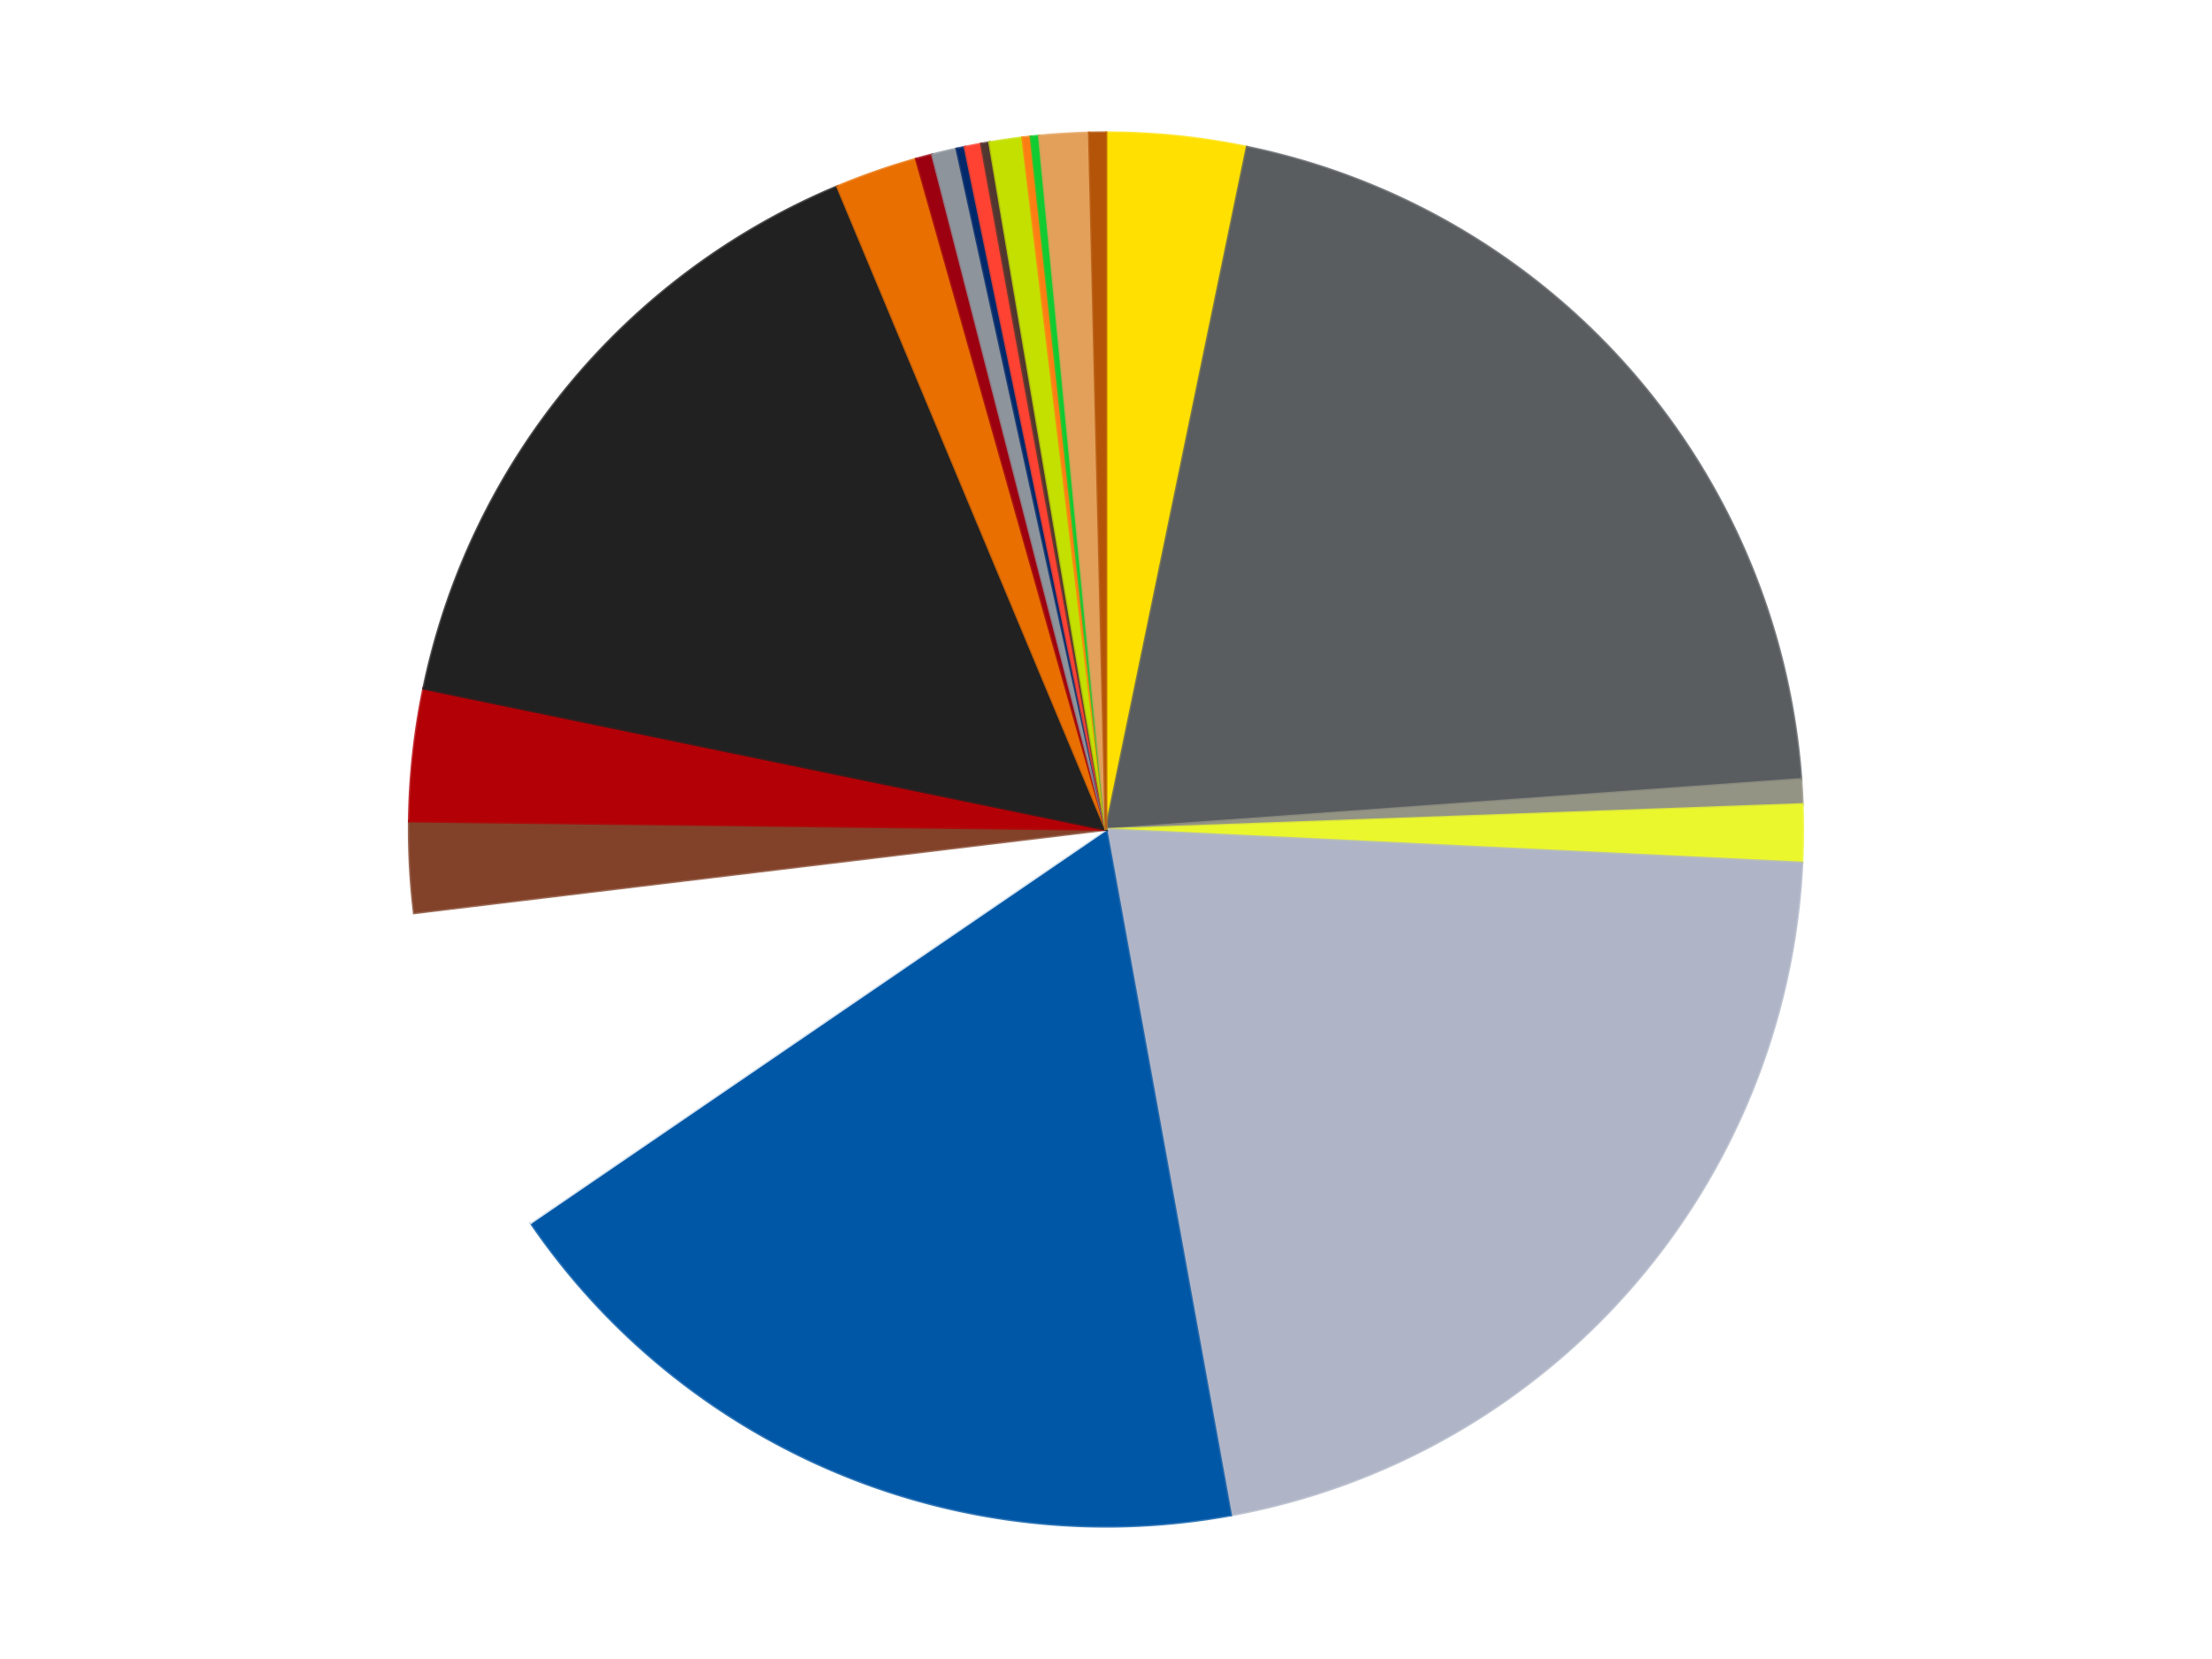 <?xml version='1.0' encoding='utf-8'?>
<svg xmlns="http://www.w3.org/2000/svg" xmlns:xlink="http://www.w3.org/1999/xlink" id="chart-e8bda61f-141f-41eb-9cbf-4338d138efa0" class="pygal-chart" viewBox="0 0 800 600"><!--Generated with pygal 3.0.4 (lxml) ©Kozea 2012-2016 on 2024-07-01--><!--http://pygal.org--><!--http://github.com/Kozea/pygal--><defs><style type="text/css">#chart-e8bda61f-141f-41eb-9cbf-4338d138efa0{-webkit-user-select:none;-webkit-font-smoothing:antialiased;font-family:Consolas,"Liberation Mono",Menlo,Courier,monospace}#chart-e8bda61f-141f-41eb-9cbf-4338d138efa0 .title{font-family:Consolas,"Liberation Mono",Menlo,Courier,monospace;font-size:16px}#chart-e8bda61f-141f-41eb-9cbf-4338d138efa0 .legends .legend text{font-family:Consolas,"Liberation Mono",Menlo,Courier,monospace;font-size:14px}#chart-e8bda61f-141f-41eb-9cbf-4338d138efa0 .axis text{font-family:Consolas,"Liberation Mono",Menlo,Courier,monospace;font-size:10px}#chart-e8bda61f-141f-41eb-9cbf-4338d138efa0 .axis text.major{font-family:Consolas,"Liberation Mono",Menlo,Courier,monospace;font-size:10px}#chart-e8bda61f-141f-41eb-9cbf-4338d138efa0 .text-overlay text.value{font-family:Consolas,"Liberation Mono",Menlo,Courier,monospace;font-size:16px}#chart-e8bda61f-141f-41eb-9cbf-4338d138efa0 .text-overlay text.label{font-family:Consolas,"Liberation Mono",Menlo,Courier,monospace;font-size:10px}#chart-e8bda61f-141f-41eb-9cbf-4338d138efa0 .tooltip{font-family:Consolas,"Liberation Mono",Menlo,Courier,monospace;font-size:14px}#chart-e8bda61f-141f-41eb-9cbf-4338d138efa0 text.no_data{font-family:Consolas,"Liberation Mono",Menlo,Courier,monospace;font-size:64px}
#chart-e8bda61f-141f-41eb-9cbf-4338d138efa0{background-color:transparent}#chart-e8bda61f-141f-41eb-9cbf-4338d138efa0 path,#chart-e8bda61f-141f-41eb-9cbf-4338d138efa0 line,#chart-e8bda61f-141f-41eb-9cbf-4338d138efa0 rect,#chart-e8bda61f-141f-41eb-9cbf-4338d138efa0 circle{-webkit-transition:150ms;-moz-transition:150ms;transition:150ms}#chart-e8bda61f-141f-41eb-9cbf-4338d138efa0 .graph &gt; .background{fill:transparent}#chart-e8bda61f-141f-41eb-9cbf-4338d138efa0 .plot &gt; .background{fill:transparent}#chart-e8bda61f-141f-41eb-9cbf-4338d138efa0 .graph{fill:rgba(0,0,0,.87)}#chart-e8bda61f-141f-41eb-9cbf-4338d138efa0 text.no_data{fill:rgba(0,0,0,1)}#chart-e8bda61f-141f-41eb-9cbf-4338d138efa0 .title{fill:rgba(0,0,0,1)}#chart-e8bda61f-141f-41eb-9cbf-4338d138efa0 .legends .legend text{fill:rgba(0,0,0,.87)}#chart-e8bda61f-141f-41eb-9cbf-4338d138efa0 .legends .legend:hover text{fill:rgba(0,0,0,1)}#chart-e8bda61f-141f-41eb-9cbf-4338d138efa0 .axis .line{stroke:rgba(0,0,0,1)}#chart-e8bda61f-141f-41eb-9cbf-4338d138efa0 .axis .guide.line{stroke:rgba(0,0,0,.54)}#chart-e8bda61f-141f-41eb-9cbf-4338d138efa0 .axis .major.line{stroke:rgba(0,0,0,.87)}#chart-e8bda61f-141f-41eb-9cbf-4338d138efa0 .axis text.major{fill:rgba(0,0,0,1)}#chart-e8bda61f-141f-41eb-9cbf-4338d138efa0 .axis.y .guides:hover .guide.line,#chart-e8bda61f-141f-41eb-9cbf-4338d138efa0 .line-graph .axis.x .guides:hover .guide.line,#chart-e8bda61f-141f-41eb-9cbf-4338d138efa0 .stackedline-graph .axis.x .guides:hover .guide.line,#chart-e8bda61f-141f-41eb-9cbf-4338d138efa0 .xy-graph .axis.x .guides:hover .guide.line{stroke:rgba(0,0,0,1)}#chart-e8bda61f-141f-41eb-9cbf-4338d138efa0 .axis .guides:hover text{fill:rgba(0,0,0,1)}#chart-e8bda61f-141f-41eb-9cbf-4338d138efa0 .reactive{fill-opacity:1.0;stroke-opacity:.8;stroke-width:1}#chart-e8bda61f-141f-41eb-9cbf-4338d138efa0 .ci{stroke:rgba(0,0,0,.87)}#chart-e8bda61f-141f-41eb-9cbf-4338d138efa0 .reactive.active,#chart-e8bda61f-141f-41eb-9cbf-4338d138efa0 .active .reactive{fill-opacity:0.6;stroke-opacity:.9;stroke-width:4}#chart-e8bda61f-141f-41eb-9cbf-4338d138efa0 .ci .reactive.active{stroke-width:1.5}#chart-e8bda61f-141f-41eb-9cbf-4338d138efa0 .series text{fill:rgba(0,0,0,1)}#chart-e8bda61f-141f-41eb-9cbf-4338d138efa0 .tooltip rect{fill:transparent;stroke:rgba(0,0,0,1);-webkit-transition:opacity 150ms;-moz-transition:opacity 150ms;transition:opacity 150ms}#chart-e8bda61f-141f-41eb-9cbf-4338d138efa0 .tooltip .label{fill:rgba(0,0,0,.87)}#chart-e8bda61f-141f-41eb-9cbf-4338d138efa0 .tooltip .label{fill:rgba(0,0,0,.87)}#chart-e8bda61f-141f-41eb-9cbf-4338d138efa0 .tooltip .legend{font-size:.8em;fill:rgba(0,0,0,.54)}#chart-e8bda61f-141f-41eb-9cbf-4338d138efa0 .tooltip .x_label{font-size:.6em;fill:rgba(0,0,0,1)}#chart-e8bda61f-141f-41eb-9cbf-4338d138efa0 .tooltip .xlink{font-size:.5em;text-decoration:underline}#chart-e8bda61f-141f-41eb-9cbf-4338d138efa0 .tooltip .value{font-size:1.5em}#chart-e8bda61f-141f-41eb-9cbf-4338d138efa0 .bound{font-size:.5em}#chart-e8bda61f-141f-41eb-9cbf-4338d138efa0 .max-value{font-size:.75em;fill:rgba(0,0,0,.54)}#chart-e8bda61f-141f-41eb-9cbf-4338d138efa0 .map-element{fill:transparent;stroke:rgba(0,0,0,.54) !important}#chart-e8bda61f-141f-41eb-9cbf-4338d138efa0 .map-element .reactive{fill-opacity:inherit;stroke-opacity:inherit}#chart-e8bda61f-141f-41eb-9cbf-4338d138efa0 .color-0,#chart-e8bda61f-141f-41eb-9cbf-4338d138efa0 .color-0 a:visited{stroke:#f44336;fill:#f44336}#chart-e8bda61f-141f-41eb-9cbf-4338d138efa0 .color-1,#chart-e8bda61f-141f-41eb-9cbf-4338d138efa0 .color-1 a:visited{stroke:#3f51b5;fill:#3f51b5}#chart-e8bda61f-141f-41eb-9cbf-4338d138efa0 .color-2,#chart-e8bda61f-141f-41eb-9cbf-4338d138efa0 .color-2 a:visited{stroke:#009688;fill:#009688}#chart-e8bda61f-141f-41eb-9cbf-4338d138efa0 .color-3,#chart-e8bda61f-141f-41eb-9cbf-4338d138efa0 .color-3 a:visited{stroke:#ffc107;fill:#ffc107}#chart-e8bda61f-141f-41eb-9cbf-4338d138efa0 .color-4,#chart-e8bda61f-141f-41eb-9cbf-4338d138efa0 .color-4 a:visited{stroke:#ff5722;fill:#ff5722}#chart-e8bda61f-141f-41eb-9cbf-4338d138efa0 .color-5,#chart-e8bda61f-141f-41eb-9cbf-4338d138efa0 .color-5 a:visited{stroke:#9c27b0;fill:#9c27b0}#chart-e8bda61f-141f-41eb-9cbf-4338d138efa0 .color-6,#chart-e8bda61f-141f-41eb-9cbf-4338d138efa0 .color-6 a:visited{stroke:#03a9f4;fill:#03a9f4}#chart-e8bda61f-141f-41eb-9cbf-4338d138efa0 .color-7,#chart-e8bda61f-141f-41eb-9cbf-4338d138efa0 .color-7 a:visited{stroke:#8bc34a;fill:#8bc34a}#chart-e8bda61f-141f-41eb-9cbf-4338d138efa0 .color-8,#chart-e8bda61f-141f-41eb-9cbf-4338d138efa0 .color-8 a:visited{stroke:#ff9800;fill:#ff9800}#chart-e8bda61f-141f-41eb-9cbf-4338d138efa0 .color-9,#chart-e8bda61f-141f-41eb-9cbf-4338d138efa0 .color-9 a:visited{stroke:#e91e63;fill:#e91e63}#chart-e8bda61f-141f-41eb-9cbf-4338d138efa0 .color-10,#chart-e8bda61f-141f-41eb-9cbf-4338d138efa0 .color-10 a:visited{stroke:#2196f3;fill:#2196f3}#chart-e8bda61f-141f-41eb-9cbf-4338d138efa0 .color-11,#chart-e8bda61f-141f-41eb-9cbf-4338d138efa0 .color-11 a:visited{stroke:#4caf50;fill:#4caf50}#chart-e8bda61f-141f-41eb-9cbf-4338d138efa0 .color-12,#chart-e8bda61f-141f-41eb-9cbf-4338d138efa0 .color-12 a:visited{stroke:#ffeb3b;fill:#ffeb3b}#chart-e8bda61f-141f-41eb-9cbf-4338d138efa0 .color-13,#chart-e8bda61f-141f-41eb-9cbf-4338d138efa0 .color-13 a:visited{stroke:#673ab7;fill:#673ab7}#chart-e8bda61f-141f-41eb-9cbf-4338d138efa0 .color-14,#chart-e8bda61f-141f-41eb-9cbf-4338d138efa0 .color-14 a:visited{stroke:#00bcd4;fill:#00bcd4}#chart-e8bda61f-141f-41eb-9cbf-4338d138efa0 .color-15,#chart-e8bda61f-141f-41eb-9cbf-4338d138efa0 .color-15 a:visited{stroke:#cddc39;fill:#cddc39}#chart-e8bda61f-141f-41eb-9cbf-4338d138efa0 .color-16,#chart-e8bda61f-141f-41eb-9cbf-4338d138efa0 .color-16 a:visited{stroke:#9e9e9e;fill:#9e9e9e}#chart-e8bda61f-141f-41eb-9cbf-4338d138efa0 .color-17,#chart-e8bda61f-141f-41eb-9cbf-4338d138efa0 .color-17 a:visited{stroke:#607d8b;fill:#607d8b}#chart-e8bda61f-141f-41eb-9cbf-4338d138efa0 .color-18,#chart-e8bda61f-141f-41eb-9cbf-4338d138efa0 .color-18 a:visited{stroke:#7b0f07;fill:#7b0f07}#chart-e8bda61f-141f-41eb-9cbf-4338d138efa0 .color-19,#chart-e8bda61f-141f-41eb-9cbf-4338d138efa0 .color-19 a:visited{stroke:#141938;fill:#141938}#chart-e8bda61f-141f-41eb-9cbf-4338d138efa0 .color-20,#chart-e8bda61f-141f-41eb-9cbf-4338d138efa0 .color-20 a:visited{stroke:#000000;fill:#000000}#chart-e8bda61f-141f-41eb-9cbf-4338d138efa0 .text-overlay .color-0 text{fill:black}#chart-e8bda61f-141f-41eb-9cbf-4338d138efa0 .text-overlay .color-1 text{fill:black}#chart-e8bda61f-141f-41eb-9cbf-4338d138efa0 .text-overlay .color-2 text{fill:black}#chart-e8bda61f-141f-41eb-9cbf-4338d138efa0 .text-overlay .color-3 text{fill:black}#chart-e8bda61f-141f-41eb-9cbf-4338d138efa0 .text-overlay .color-4 text{fill:black}#chart-e8bda61f-141f-41eb-9cbf-4338d138efa0 .text-overlay .color-5 text{fill:black}#chart-e8bda61f-141f-41eb-9cbf-4338d138efa0 .text-overlay .color-6 text{fill:black}#chart-e8bda61f-141f-41eb-9cbf-4338d138efa0 .text-overlay .color-7 text{fill:black}#chart-e8bda61f-141f-41eb-9cbf-4338d138efa0 .text-overlay .color-8 text{fill:black}#chart-e8bda61f-141f-41eb-9cbf-4338d138efa0 .text-overlay .color-9 text{fill:black}#chart-e8bda61f-141f-41eb-9cbf-4338d138efa0 .text-overlay .color-10 text{fill:black}#chart-e8bda61f-141f-41eb-9cbf-4338d138efa0 .text-overlay .color-11 text{fill:black}#chart-e8bda61f-141f-41eb-9cbf-4338d138efa0 .text-overlay .color-12 text{fill:black}#chart-e8bda61f-141f-41eb-9cbf-4338d138efa0 .text-overlay .color-13 text{fill:black}#chart-e8bda61f-141f-41eb-9cbf-4338d138efa0 .text-overlay .color-14 text{fill:black}#chart-e8bda61f-141f-41eb-9cbf-4338d138efa0 .text-overlay .color-15 text{fill:black}#chart-e8bda61f-141f-41eb-9cbf-4338d138efa0 .text-overlay .color-16 text{fill:black}#chart-e8bda61f-141f-41eb-9cbf-4338d138efa0 .text-overlay .color-17 text{fill:black}#chart-e8bda61f-141f-41eb-9cbf-4338d138efa0 .text-overlay .color-18 text{fill:black}#chart-e8bda61f-141f-41eb-9cbf-4338d138efa0 .text-overlay .color-19 text{fill:white}#chart-e8bda61f-141f-41eb-9cbf-4338d138efa0 .text-overlay .color-20 text{fill:white}
#chart-e8bda61f-141f-41eb-9cbf-4338d138efa0 text.no_data{text-anchor:middle}#chart-e8bda61f-141f-41eb-9cbf-4338d138efa0 .guide.line{fill:none}#chart-e8bda61f-141f-41eb-9cbf-4338d138efa0 .centered{text-anchor:middle}#chart-e8bda61f-141f-41eb-9cbf-4338d138efa0 .title{text-anchor:middle}#chart-e8bda61f-141f-41eb-9cbf-4338d138efa0 .legends .legend text{fill-opacity:1}#chart-e8bda61f-141f-41eb-9cbf-4338d138efa0 .axis.x text{text-anchor:middle}#chart-e8bda61f-141f-41eb-9cbf-4338d138efa0 .axis.x:not(.web) text[transform]{text-anchor:start}#chart-e8bda61f-141f-41eb-9cbf-4338d138efa0 .axis.x:not(.web) text[transform].backwards{text-anchor:end}#chart-e8bda61f-141f-41eb-9cbf-4338d138efa0 .axis.y text{text-anchor:end}#chart-e8bda61f-141f-41eb-9cbf-4338d138efa0 .axis.y text[transform].backwards{text-anchor:start}#chart-e8bda61f-141f-41eb-9cbf-4338d138efa0 .axis.y2 text{text-anchor:start}#chart-e8bda61f-141f-41eb-9cbf-4338d138efa0 .axis.y2 text[transform].backwards{text-anchor:end}#chart-e8bda61f-141f-41eb-9cbf-4338d138efa0 .axis .guide.line{stroke-dasharray:4,4;stroke:black}#chart-e8bda61f-141f-41eb-9cbf-4338d138efa0 .axis .major.guide.line{stroke-dasharray:6,6;stroke:black}#chart-e8bda61f-141f-41eb-9cbf-4338d138efa0 .horizontal .axis.y .guide.line,#chart-e8bda61f-141f-41eb-9cbf-4338d138efa0 .horizontal .axis.y2 .guide.line,#chart-e8bda61f-141f-41eb-9cbf-4338d138efa0 .vertical .axis.x .guide.line{opacity:0}#chart-e8bda61f-141f-41eb-9cbf-4338d138efa0 .horizontal .axis.always_show .guide.line,#chart-e8bda61f-141f-41eb-9cbf-4338d138efa0 .vertical .axis.always_show .guide.line{opacity:1 !important}#chart-e8bda61f-141f-41eb-9cbf-4338d138efa0 .axis.y .guides:hover .guide.line,#chart-e8bda61f-141f-41eb-9cbf-4338d138efa0 .axis.y2 .guides:hover .guide.line,#chart-e8bda61f-141f-41eb-9cbf-4338d138efa0 .axis.x .guides:hover .guide.line{opacity:1}#chart-e8bda61f-141f-41eb-9cbf-4338d138efa0 .axis .guides:hover text{opacity:1}#chart-e8bda61f-141f-41eb-9cbf-4338d138efa0 .nofill{fill:none}#chart-e8bda61f-141f-41eb-9cbf-4338d138efa0 .subtle-fill{fill-opacity:.2}#chart-e8bda61f-141f-41eb-9cbf-4338d138efa0 .dot{stroke-width:1px;fill-opacity:1;stroke-opacity:1}#chart-e8bda61f-141f-41eb-9cbf-4338d138efa0 .dot.active{stroke-width:5px}#chart-e8bda61f-141f-41eb-9cbf-4338d138efa0 .dot.negative{fill:transparent}#chart-e8bda61f-141f-41eb-9cbf-4338d138efa0 text,#chart-e8bda61f-141f-41eb-9cbf-4338d138efa0 tspan{stroke:none !important}#chart-e8bda61f-141f-41eb-9cbf-4338d138efa0 .series text.active{opacity:1}#chart-e8bda61f-141f-41eb-9cbf-4338d138efa0 .tooltip rect{fill-opacity:.95;stroke-width:.5}#chart-e8bda61f-141f-41eb-9cbf-4338d138efa0 .tooltip text{fill-opacity:1}#chart-e8bda61f-141f-41eb-9cbf-4338d138efa0 .showable{visibility:hidden}#chart-e8bda61f-141f-41eb-9cbf-4338d138efa0 .showable.shown{visibility:visible}#chart-e8bda61f-141f-41eb-9cbf-4338d138efa0 .gauge-background{fill:rgba(229,229,229,1);stroke:none}#chart-e8bda61f-141f-41eb-9cbf-4338d138efa0 .bg-lines{stroke:transparent;stroke-width:2px}</style><script type="text/javascript">window.pygal = window.pygal || {};window.pygal.config = window.pygal.config || {};window.pygal.config['e8bda61f-141f-41eb-9cbf-4338d138efa0'] = {"allow_interruptions": false, "box_mode": "extremes", "classes": ["pygal-chart"], "css": ["file://style.css", "file://graph.css"], "defs": [], "disable_xml_declaration": false, "dots_size": 2.5, "dynamic_print_values": false, "explicit_size": false, "fill": false, "force_uri_protocol": "https", "formatter": null, "half_pie": false, "height": 600, "include_x_axis": false, "inner_radius": 0, "interpolate": null, "interpolation_parameters": {}, "interpolation_precision": 250, "inverse_y_axis": false, "js": ["//kozea.github.io/pygal.js/2.0.x/pygal-tooltips.min.js"], "legend_at_bottom": false, "legend_at_bottom_columns": null, "legend_box_size": 12, "logarithmic": false, "margin": 20, "margin_bottom": null, "margin_left": null, "margin_right": null, "margin_top": null, "max_scale": 16, "min_scale": 4, "missing_value_fill_truncation": "x", "no_data_text": "No data", "no_prefix": false, "order_min": null, "pretty_print": false, "print_labels": false, "print_values": false, "print_values_position": "center", "print_zeroes": true, "range": null, "rounded_bars": null, "secondary_range": null, "show_dots": true, "show_legend": false, "show_minor_x_labels": true, "show_minor_y_labels": true, "show_only_major_dots": false, "show_x_guides": false, "show_x_labels": true, "show_y_guides": true, "show_y_labels": true, "spacing": 10, "stack_from_top": false, "strict": false, "stroke": true, "stroke_style": null, "style": {"background": "transparent", "ci_colors": [], "colors": ["#F44336", "#3F51B5", "#009688", "#FFC107", "#FF5722", "#9C27B0", "#03A9F4", "#8BC34A", "#FF9800", "#E91E63", "#2196F3", "#4CAF50", "#FFEB3B", "#673AB7", "#00BCD4", "#CDDC39", "#9E9E9E", "#607D8B"], "dot_opacity": "1", "font_family": "Consolas, \"Liberation Mono\", Menlo, Courier, monospace", "foreground": "rgba(0, 0, 0, .87)", "foreground_strong": "rgba(0, 0, 0, 1)", "foreground_subtle": "rgba(0, 0, 0, .54)", "guide_stroke_color": "black", "guide_stroke_dasharray": "4,4", "label_font_family": "Consolas, \"Liberation Mono\", Menlo, Courier, monospace", "label_font_size": 10, "legend_font_family": "Consolas, \"Liberation Mono\", Menlo, Courier, monospace", "legend_font_size": 14, "major_guide_stroke_color": "black", "major_guide_stroke_dasharray": "6,6", "major_label_font_family": "Consolas, \"Liberation Mono\", Menlo, Courier, monospace", "major_label_font_size": 10, "no_data_font_family": "Consolas, \"Liberation Mono\", Menlo, Courier, monospace", "no_data_font_size": 64, "opacity": "1.0", "opacity_hover": "0.6", "plot_background": "transparent", "stroke_opacity": ".8", "stroke_opacity_hover": ".9", "stroke_width": "1", "stroke_width_hover": "4", "title_font_family": "Consolas, \"Liberation Mono\", Menlo, Courier, monospace", "title_font_size": 16, "tooltip_font_family": "Consolas, \"Liberation Mono\", Menlo, Courier, monospace", "tooltip_font_size": 14, "transition": "150ms", "value_background": "rgba(229, 229, 229, 1)", "value_colors": [], "value_font_family": "Consolas, \"Liberation Mono\", Menlo, Courier, monospace", "value_font_size": 16, "value_label_font_family": "Consolas, \"Liberation Mono\", Menlo, Courier, monospace", "value_label_font_size": 10}, "title": null, "tooltip_border_radius": 0, "tooltip_fancy_mode": true, "truncate_label": null, "truncate_legend": null, "width": 800, "x_label_rotation": 0, "x_labels": null, "x_labels_major": null, "x_labels_major_count": null, "x_labels_major_every": null, "x_title": null, "xrange": null, "y_label_rotation": 0, "y_labels": null, "y_labels_major": null, "y_labels_major_count": null, "y_labels_major_every": null, "y_title": null, "zero": 0, "legends": ["Yellow", "Dark Bluish Gray", "Trans-Black", "Trans-Yellow", "Light Bluish Gray", "Blue", "White", "Reddish Brown", "Red", "Black", "Trans-Orange", "Trans-Red", "Flat Silver", "Trans-Dark Blue", "Trans-Neon Orange", "Dark Brown", "Lime", "Orange", "Trans-Bright Green", "Medium Nougat", "Dark Orange"]}</script><script type="text/javascript" xlink:href="https://kozea.github.io/pygal.js/2.0.x/pygal-tooltips.min.js"/></defs><title>Pygal</title><g class="graph pie-graph vertical"><rect x="0" y="0" width="800" height="600" class="background"/><g transform="translate(20, 20)" class="plot"><rect x="0" y="0" width="760" height="560" class="background"/><g class="series serie-0 color-0"><g class="slices"><g class="slice" style="fill: #FFE001; stroke: #FFE001"><path d="M380 28 A252 252 0 0 1 431.014 33.217 L380 280 A0 0 0 0 0 380 280 z" class="slice reactive tooltip-trigger"/><desc class="value">17</desc><desc class="x centered">392.81993661232565</desc><desc class="y centered">154.65388228885604</desc></g></g></g><g class="series serie-1 color-1"><g class="slices"><g class="slice" style="fill: #595D60; stroke: #595D60"><path d="M431.014 33.217 A252 252 0 0 1 631.348 261.886 L380 280 A0 0 0 0 0 380 280 z" class="slice reactive tooltip-trigger"/><desc class="value">108</desc><desc class="x centered">474.77331089756734</desc><desc class="y centered">196.969767304234</desc></g></g></g><g class="series serie-2 color-2"><g class="slices"><g class="slice" style="fill: #939484; stroke: #939484"><path d="M631.348 261.886 A252 252 0 0 1 631.837 270.937 L380 280 A0 0 0 0 0 380 280 z" class="slice reactive tooltip-trigger"/><desc class="value">3</desc><desc class="x centered">505.8166177211997</desc><desc class="y centered">273.20450846535016</desc></g></g></g><g class="series serie-3 color-3"><g class="slices"><g class="slice" style="fill: #EBF72D; stroke: #EBF72D"><path d="M631.837 270.937 A252 252 0 0 1 631.71 292.082 L380 280 A0 0 0 0 0 380 280 z" class="slice reactive tooltip-trigger"/><desc class="value">7</desc><desc class="x centered">505.9977354786479</desc><desc class="y centered">280.7554166086799</desc></g></g></g><g class="series serie-4 color-4"><g class="slices"><g class="slice" style="fill: #AFB5C7; stroke: #AFB5C7"><path d="M631.71 292.082 A252 252 0 0 1 425.081 527.935 L380 280 A0 0 0 0 0 380 280 z" class="slice reactive tooltip-trigger"/><desc class="value">112</desc><desc class="x centered">474.77331089756734</desc><desc class="y centered">363.030232695766</desc></g></g></g><g class="series serie-5 color-5"><g class="slices"><g class="slice" style="fill: #0057A6; stroke: #0057A6"><path d="M425.081 527.935 A252 252 0 0 1 171.95 422.194 L380 280 A0 0 0 0 0 380 280 z" class="slice reactive tooltip-trigger"/><desc class="value">96</desc><desc class="x centered">331.43314563163875</desc><desc class="y centered">396.26375469922857</desc></g></g></g><g class="series serie-6 color-6"><g class="slices"><g class="slice" style="fill: #FFFFFF; stroke: #FFFFFF"><path d="M171.95 422.194 A252 252 0 0 1 129.809 310.144 L380 280 A0 0 0 0 0 380 280 z" class="slice reactive tooltip-trigger"/><desc class="value">40</desc><desc class="x centered">262.064769527733</desc><desc class="y centered">324.35404619032255</desc></g></g></g><g class="series serie-7 color-7"><g class="slices"><g class="slice" style="fill: #82422A; stroke: #82422A"><path d="M129.809 310.144 A252 252 0 0 1 128.018 276.978 L380 280 A0 0 0 0 0 380 280 z" class="slice reactive tooltip-trigger"/><desc class="value">11</desc><desc class="x centered">254.1833822788003</desc><desc class="y centered">286.7954915346499</desc></g></g></g><g class="series serie-8 color-8"><g class="slices"><g class="slice" style="fill: #B30006; stroke: #B30006"><path d="M128.018 276.978 A252 252 0 0 1 133.217 228.986 L380 280 A0 0 0 0 0 380 280 z" class="slice reactive tooltip-trigger"/><desc class="value">16</desc><desc class="x centered">254.7329953205952</desc><desc class="y centered">266.428797450116</desc></g></g></g><g class="series serie-9 color-9"><g class="slices"><g class="slice" style="fill: #212121; stroke: #212121"><path d="M133.217 228.986 A252 252 0 0 1 282.866 47.472 L380 280 A0 0 0 0 0 380 280 z" class="slice reactive tooltip-trigger"/><desc class="value">81</desc><desc class="x centered">282.78064167476344</desc><desc class="y centered">199.84766773930244</desc></g></g></g><g class="series serie-10 color-10"><g class="slices"><g class="slice" style="fill: #E96F01; stroke: #E96F01"><path d="M282.866 47.472 A252 252 0 0 1 311.379 37.523 L380 280 A0 0 0 0 0 380 280 z" class="slice reactive tooltip-trigger"/><desc class="value">10</desc><desc class="x centered">338.4867147901364</desc><desc class="y centered">161.03510118070744</desc></g></g></g><g class="series serie-11 color-11"><g class="slices"><g class="slice" style="fill: #9C0010; stroke: #9C0010"><path d="M311.379 37.523 A252 252 0 0 1 317.213 35.947 L380 280 A0 0 0 0 0 380 280 z" class="slice reactive tooltip-trigger"/><desc class="value">2</desc><desc class="x centered">347.1456386737515</desc><desc class="y centered">158.35876134367794</desc></g></g></g><g class="series serie-12 color-12"><g class="slices"><g class="slice" style="fill: #8D949C; stroke: #8D949C"><path d="M317.213 35.947 A252 252 0 0 1 326.031 33.847 L380 280 A0 0 0 0 0 380 280 z" class="slice reactive tooltip-trigger"/><desc class="value">3</desc><desc class="x centered">350.806296249708</desc><desc class="y centered">157.4286833662125</desc></g></g></g><g class="series serie-13 color-13"><g class="slices"><g class="slice" style="fill: #00296B; stroke: #00296B"><path d="M326.031 33.847 A252 252 0 0 1 328.986 33.217 L380 280 A0 0 0 0 0 380 280 z" class="slice reactive tooltip-trigger"/><desc class="value">1</desc><desc class="x centered">353.7538681594808</desc><desc class="y centered">156.763882877583</desc></g></g></g><g class="series serie-14 color-14"><g class="slices"><g class="slice" style="fill: #FF4231; stroke: #FF4231"><path d="M328.986 33.217 A252 252 0 0 1 334.919 32.065 L380 280 A0 0 0 0 0 380 280 z" class="slice reactive tooltip-trigger"/><desc class="value">2</desc><desc class="x centered">355.9745455052263</desc><desc class="y centered">156.31177284672742</desc></g></g></g><g class="series serie-15 color-15"><g class="slices"><g class="slice" style="fill: #50372F; stroke: #50372F"><path d="M334.919 32.065 A252 252 0 0 1 337.895 31.542 L380 280 A0 0 0 0 0 380 280 z" class="slice reactive tooltip-trigger"/><desc class="value">1</desc><desc class="x centered">358.20299497253757</desc><desc class="y centered">155.89967537579616</desc></g></g></g><g class="series serie-16 color-16"><g class="slices"><g class="slice" style="fill: #C4E000; stroke: #C4E000"><path d="M337.895 31.542 A252 252 0 0 1 349.856 29.809 L380 280 A0 0 0 0 0 380 280 z" class="slice reactive tooltip-trigger"/><desc class="value">4</desc><desc class="x centered">361.93238977890496</desc><desc class="y centered">155.30211926059616</desc></g></g></g><g class="series serie-17 color-17"><g class="slices"><g class="slice" style="fill: #FF7E14; stroke: #FF7E14"><path d="M349.856 29.809 A252 252 0 0 1 352.858 29.466 L380 280 A0 0 0 0 0 380 280 z" class="slice reactive tooltip-trigger"/><desc class="value">1</desc><desc class="x centered">365.67801932649314</desc><desc class="y centered">154.81661104768057</desc></g></g></g><g class="series serie-18 color-18"><g class="slices"><g class="slice" style="fill: #10Cb31; stroke: #10Cb31"><path d="M352.858 29.466 A252 252 0 0 1 355.864 29.159 L380 280 A0 0 0 0 0 380 280 z" class="slice reactive tooltip-trigger"/><desc class="value">1</desc><desc class="x centered">367.1800633876741</desc><desc class="y centered">154.6538822888561</desc></g></g></g><g class="series serie-19 color-19"><g class="slices"><g class="slice" style="fill: #E3A05B; stroke: #E3A05B"><path d="M355.864 29.159 A252 252 0 0 1 373.957 28.072 L380 280 A0 0 0 0 0 380 280 z" class="slice reactive tooltip-trigger"/><desc class="value">6</desc><desc class="x centered">372.45031343250184</desc><desc class="y centered">154.22638498980584</desc></g></g></g><g class="series serie-20 color-20"><g class="slices"><g class="slice" style="fill: #B35408; stroke: #B35408"><path d="M373.957 28.072 A252 252 0 0 1 380 28 L380 280 A0 0 0 0 0 380 280 z" class="slice reactive tooltip-trigger"/><desc class="value">2</desc><desc class="x centered">378.4891939359263</desc><desc class="y centered">154.00905800401063</desc></g></g></g></g><g class="titles"/><g transform="translate(20, 20)" class="plot overlay"><g class="series serie-0 color-0"/><g class="series serie-1 color-1"/><g class="series serie-2 color-2"/><g class="series serie-3 color-3"/><g class="series serie-4 color-4"/><g class="series serie-5 color-5"/><g class="series serie-6 color-6"/><g class="series serie-7 color-7"/><g class="series serie-8 color-8"/><g class="series serie-9 color-9"/><g class="series serie-10 color-10"/><g class="series serie-11 color-11"/><g class="series serie-12 color-12"/><g class="series serie-13 color-13"/><g class="series serie-14 color-14"/><g class="series serie-15 color-15"/><g class="series serie-16 color-16"/><g class="series serie-17 color-17"/><g class="series serie-18 color-18"/><g class="series serie-19 color-19"/><g class="series serie-20 color-20"/></g><g transform="translate(20, 20)" class="plot text-overlay"><g class="series serie-0 color-0"/><g class="series serie-1 color-1"/><g class="series serie-2 color-2"/><g class="series serie-3 color-3"/><g class="series serie-4 color-4"/><g class="series serie-5 color-5"/><g class="series serie-6 color-6"/><g class="series serie-7 color-7"/><g class="series serie-8 color-8"/><g class="series serie-9 color-9"/><g class="series serie-10 color-10"/><g class="series serie-11 color-11"/><g class="series serie-12 color-12"/><g class="series serie-13 color-13"/><g class="series serie-14 color-14"/><g class="series serie-15 color-15"/><g class="series serie-16 color-16"/><g class="series serie-17 color-17"/><g class="series serie-18 color-18"/><g class="series serie-19 color-19"/><g class="series serie-20 color-20"/></g><g transform="translate(20, 20)" class="plot tooltip-overlay"><g transform="translate(0 0)" style="opacity: 0" class="tooltip"><rect rx="0" ry="0" width="0" height="0" class="tooltip-box"/><g class="text"/></g></g></g></svg>